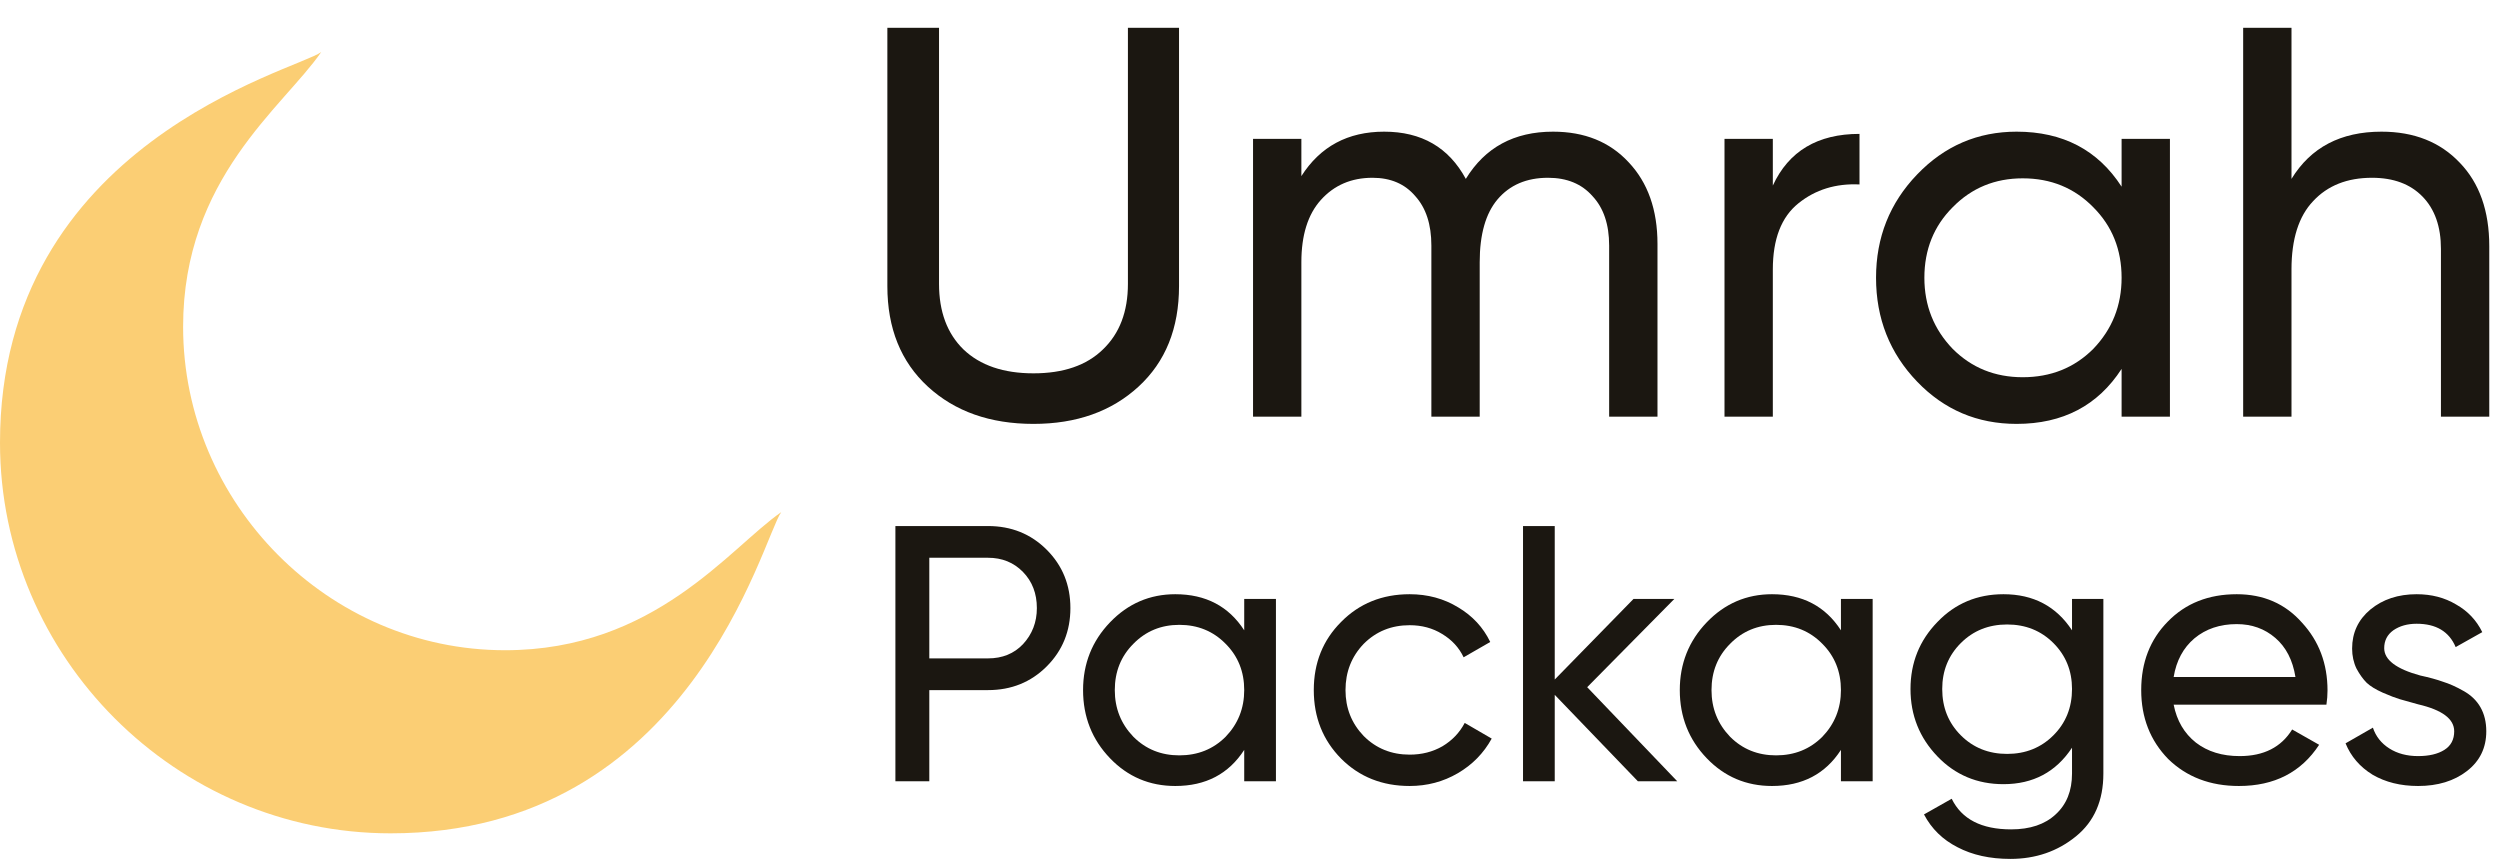 <svg width="144" height="50" viewBox="0 0 144 50" fill="none" xmlns="http://www.w3.org/2000/svg">
<g clip-path="url(#clip0_29_650)">
<path d="M10.547 18.82C10.547 10.269 16.298 6.185 18.502 3C17.058 4.059 0 8.211 0 25.5C0 37.858 10.142 48 22.5 48C39.787 48 43.92 30.971 45 29.499C42.026 31.557 37.724 37.453 29.092 37.453C18.914 37.453 10.547 28.998 10.547 18.82Z" fill="#FBCE74"/>
</g>
<path d="M51.575 30.3H56.909C58.253 30.3 59.38 30.755 60.29 31.665C61.2 32.575 61.655 33.695 61.655 35.025C61.655 36.355 61.2 37.475 60.29 38.385C59.38 39.295 58.253 39.75 56.909 39.75H53.528V45H51.575V30.3ZM53.528 37.923H56.909C57.735 37.923 58.407 37.65 58.925 37.104C59.457 36.53 59.723 35.837 59.723 35.025C59.723 34.185 59.457 33.492 58.925 32.946C58.393 32.4 57.721 32.127 56.909 32.127H53.528V37.923Z" fill="#1B1711"/>
<path d="M71.667 36.306V34.5H73.494V45H71.667V43.194C70.771 44.58 69.448 45.273 67.698 45.273C66.214 45.273 64.961 44.741 63.939 43.677C62.903 42.599 62.385 41.29 62.385 39.75C62.385 38.224 62.903 36.922 63.939 35.844C64.975 34.766 66.228 34.227 67.698 34.227C69.448 34.227 70.771 34.92 71.667 36.306ZM67.929 43.509C68.993 43.509 69.882 43.152 70.596 42.438C71.31 41.696 71.667 40.8 71.667 39.75C71.667 38.686 71.31 37.797 70.596 37.083C69.882 36.355 68.993 35.991 67.929 35.991C66.879 35.991 65.997 36.355 65.283 37.083C64.569 37.797 64.212 38.686 64.212 39.75C64.212 40.8 64.569 41.696 65.283 42.438C65.997 43.152 66.879 43.509 67.929 43.509Z" fill="#1B1711"/>
<path d="M81.197 45.273C79.615 45.273 78.299 44.748 77.249 43.698C76.199 42.634 75.674 41.318 75.674 39.75C75.674 38.182 76.199 36.873 77.249 35.823C78.299 34.759 79.615 34.227 81.197 34.227C82.233 34.227 83.164 34.479 83.99 34.983C84.816 35.473 85.432 36.138 85.838 36.978L84.305 37.86C84.039 37.3 83.626 36.852 83.066 36.516C82.52 36.18 81.897 36.012 81.197 36.012C80.147 36.012 79.265 36.369 78.551 37.083C77.851 37.811 77.501 38.7 77.501 39.75C77.501 40.786 77.851 41.668 78.551 42.396C79.265 43.11 80.147 43.467 81.197 43.467C81.897 43.467 82.527 43.306 83.087 42.984C83.647 42.648 84.074 42.2 84.368 41.64L85.922 42.543C85.46 43.383 84.809 44.048 83.969 44.538C83.129 45.028 82.205 45.273 81.197 45.273Z" fill="#1B1711"/>
<path d="M91.422 39.582L96.609 45H94.341L89.553 40.023V45H87.726V30.3H89.553V39.141L94.089 34.5H96.441L91.422 39.582Z" fill="#1B1711"/>
<path d="M106.038 36.306V34.5H107.865V45H106.038V43.194C105.142 44.58 103.819 45.273 102.069 45.273C100.585 45.273 99.332 44.741 98.31 43.677C97.274 42.599 96.756 41.29 96.756 39.75C96.756 38.224 97.274 36.922 98.31 35.844C99.346 34.766 100.599 34.227 102.069 34.227C103.819 34.227 105.142 34.92 106.038 36.306ZM102.3 43.509C103.364 43.509 104.253 43.152 104.967 42.438C105.681 41.696 106.038 40.8 106.038 39.75C106.038 38.686 105.681 37.797 104.967 37.083C104.253 36.355 103.364 35.991 102.3 35.991C101.25 35.991 100.368 36.355 99.654 37.083C98.94 37.797 98.583 38.686 98.583 39.75C98.583 40.8 98.94 41.696 99.654 42.438C100.368 43.152 101.25 43.509 102.3 43.509Z" fill="#1B1711"/>
<path d="M119.348 36.306V34.5H121.154V44.559C121.154 46.113 120.629 47.317 119.579 48.171C118.515 49.039 117.255 49.473 115.799 49.473C114.623 49.473 113.608 49.249 112.754 48.801C111.9 48.367 111.256 47.737 110.822 46.911L112.418 46.008C112.992 47.184 114.133 47.772 115.841 47.772C116.933 47.772 117.787 47.485 118.403 46.911C119.033 46.337 119.348 45.553 119.348 44.559V43.068C118.424 44.468 117.108 45.168 115.4 45.168C113.888 45.168 112.621 44.636 111.599 43.572C110.563 42.494 110.045 41.199 110.045 39.687C110.045 38.175 110.563 36.887 111.599 35.823C112.621 34.759 113.888 34.227 115.4 34.227C117.122 34.227 118.438 34.92 119.348 36.306ZM119.348 39.687C119.348 38.637 118.991 37.755 118.277 37.041C117.563 36.327 116.674 35.97 115.61 35.97C114.546 35.97 113.657 36.327 112.943 37.041C112.229 37.755 111.872 38.637 111.872 39.687C111.872 40.751 112.229 41.64 112.943 42.354C113.657 43.068 114.546 43.425 115.61 43.425C116.674 43.425 117.563 43.068 118.277 42.354C118.991 41.64 119.348 40.751 119.348 39.687Z" fill="#1B1711"/>
<path d="M134.002 40.59H125.203C125.385 41.514 125.812 42.242 126.484 42.774C127.156 43.292 127.996 43.551 129.004 43.551C130.39 43.551 131.398 43.04 132.028 42.018L133.582 42.9C132.546 44.482 131.006 45.273 128.962 45.273C127.31 45.273 125.952 44.755 124.888 43.719C123.852 42.655 123.334 41.332 123.334 39.75C123.334 38.154 123.845 36.838 124.867 35.802C125.889 34.752 127.212 34.227 128.836 34.227C130.376 34.227 131.629 34.773 132.595 35.865C133.575 36.929 134.065 38.231 134.065 39.771C134.065 40.037 134.044 40.31 134.002 40.59ZM128.836 35.949C127.87 35.949 127.058 36.222 126.4 36.768C125.756 37.314 125.357 38.056 125.203 38.994H132.217C132.063 38.028 131.678 37.279 131.062 36.747C130.446 36.215 129.704 35.949 128.836 35.949Z" fill="#1B1711"/>
<path d="M137.33 37.335C137.33 38.007 138.023 38.532 139.409 38.91C139.927 39.022 140.361 39.141 140.711 39.267C141.075 39.379 141.467 39.554 141.887 39.792C142.321 40.03 142.65 40.345 142.874 40.737C143.098 41.129 143.21 41.591 143.21 42.123C143.21 43.075 142.839 43.838 142.097 44.412C141.355 44.986 140.417 45.273 139.283 45.273C138.275 45.273 137.4 45.056 136.658 44.622C135.93 44.174 135.412 43.572 135.104 42.816L136.679 41.913C136.847 42.417 137.162 42.816 137.624 43.11C138.086 43.404 138.639 43.551 139.283 43.551C139.913 43.551 140.417 43.432 140.795 43.194C141.173 42.956 141.362 42.599 141.362 42.123C141.362 41.409 140.669 40.891 139.283 40.569C138.821 40.443 138.471 40.345 138.233 40.275C137.995 40.205 137.666 40.079 137.246 39.897C136.84 39.715 136.532 39.526 136.322 39.33C136.112 39.12 135.916 38.847 135.734 38.511C135.566 38.161 135.482 37.776 135.482 37.356C135.482 36.446 135.832 35.697 136.532 35.109C137.246 34.521 138.135 34.227 139.199 34.227C140.053 34.227 140.809 34.423 141.467 34.815C142.139 35.193 142.643 35.725 142.979 36.411L141.446 37.272C141.068 36.376 140.319 35.928 139.199 35.928C138.667 35.928 138.219 36.054 137.855 36.306C137.505 36.558 137.33 36.901 137.33 37.335Z" fill="#1B1711"/>
<path d="M51.112 16.48V1.6H54.088V16.352C54.088 17.952 54.557 19.21 55.496 20.128C56.456 21.045 57.8 21.504 59.528 21.504C61.256 21.504 62.589 21.045 63.528 20.128C64.488 19.21 64.968 17.952 64.968 16.352V1.6H67.912V16.48C67.912 18.912 67.133 20.842 65.576 22.272C64.019 23.701 62.003 24.416 59.528 24.416C57.032 24.416 55.005 23.701 53.448 22.272C51.891 20.842 51.112 18.912 51.112 16.48Z" fill="#1B1711"/>
<path d="M89.455 7.584C91.268 7.584 92.719 8.17 93.807 9.344C94.916 10.517 95.471 12.085 95.471 14.048V24H92.687V14.144C92.687 12.928 92.367 11.978 91.727 11.296C91.108 10.592 90.255 10.24 89.167 10.24C87.929 10.24 86.959 10.656 86.255 11.488C85.572 12.298 85.231 13.504 85.231 15.104V24H82.447V14.144C82.447 12.928 82.137 11.978 81.519 11.296C80.921 10.592 80.1 10.24 79.055 10.24C77.839 10.24 76.847 10.666 76.079 11.52C75.332 12.352 74.959 13.546 74.959 15.104V24H72.175V8H74.959V10.144C76.047 8.437 77.636 7.584 79.727 7.584C81.881 7.584 83.449 8.49 84.431 10.304C85.54 8.49 87.215 7.584 89.455 7.584Z" fill="#1B1711"/>
<path d="M102.115 8V10.688C103.032 8.704 104.696 7.712 107.107 7.712V10.624C105.741 10.56 104.568 10.922 103.587 11.712C102.605 12.501 102.115 13.77 102.115 15.52V24H99.331V8H102.115Z" fill="#1B1711"/>
<path d="M122.204 10.752V8H124.988V24H122.204V21.248C120.838 23.36 118.822 24.416 116.156 24.416C113.894 24.416 111.985 23.605 110.428 21.984C108.849 20.341 108.06 18.346 108.06 16C108.06 13.674 108.849 11.69 110.428 10.048C112.006 8.405 113.916 7.584 116.156 7.584C118.822 7.584 120.838 8.64 122.204 10.752ZM116.508 21.728C118.129 21.728 119.484 21.184 120.572 20.096C121.66 18.965 122.204 17.6 122.204 16C122.204 14.378 121.66 13.024 120.572 11.936C119.484 10.826 118.129 10.272 116.508 10.272C114.908 10.272 113.564 10.826 112.476 11.936C111.388 13.024 110.844 14.378 110.844 16C110.844 17.6 111.388 18.965 112.476 20.096C113.564 21.184 114.908 21.728 116.508 21.728Z" fill="#1B1711"/>
<path d="M137.174 7.584C139.051 7.584 140.555 8.181 141.686 9.376C142.816 10.549 143.382 12.149 143.382 14.176V24H140.598V14.336C140.598 13.056 140.246 12.053 139.542 11.328C138.838 10.602 137.867 10.24 136.63 10.24C135.2 10.24 134.07 10.688 133.238 11.584C132.406 12.458 131.99 13.77 131.99 15.52V24H129.206V1.6H131.99V10.304C133.099 8.49 134.827 7.584 137.174 7.584Z" fill="#1B1711"/>
<defs>
<clipPath id="clip0_29_650">
<rect width="45" height="45" fill="white" transform="translate(0 3)"/>
</clipPath>
</defs>
</svg>
